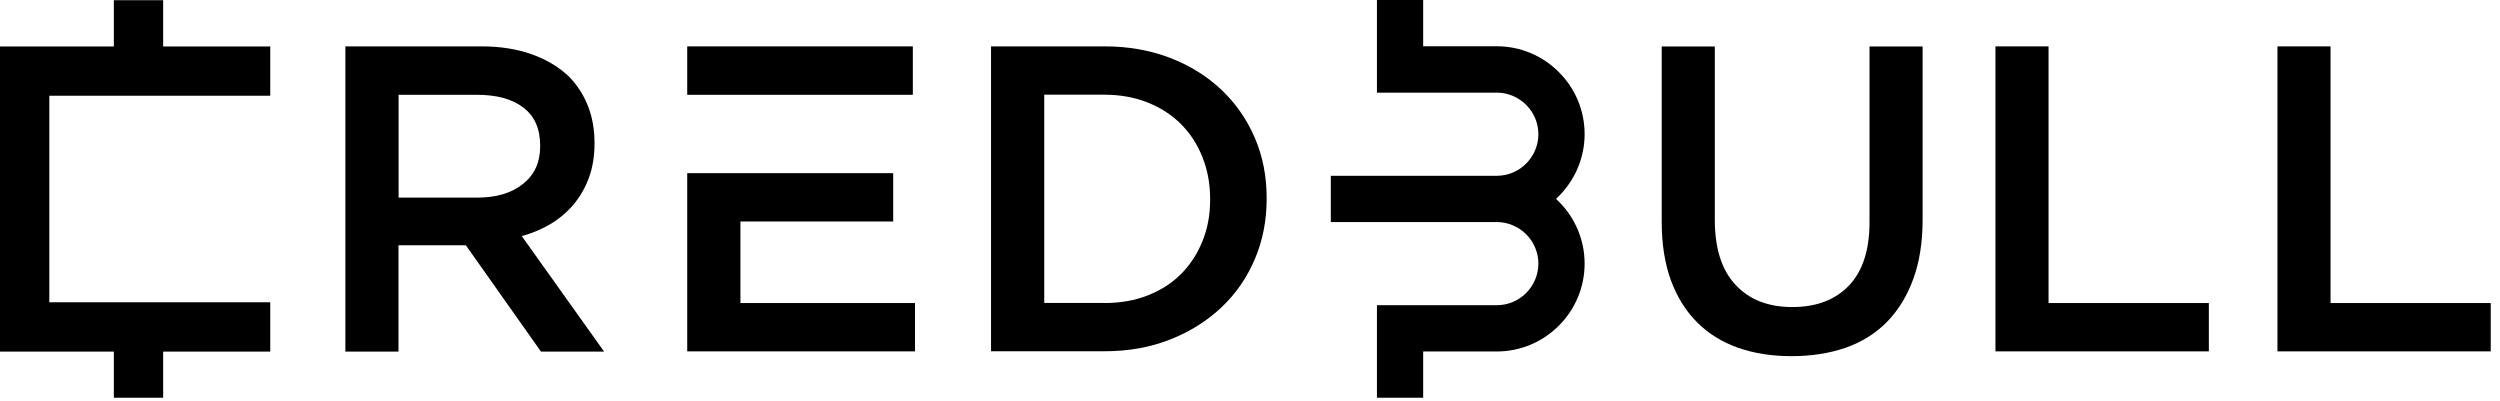 <svg width="218" height="35" viewBox="0 0 218 35" fill="none" xmlns="http://www.w3.org/2000/svg">
    <path d="M198.594 4.044H203.223V26.425H217.192V30.639H198.594V4.044Z" fill="black"/>
    <path d="M174.004 4.044H178.633V26.425H192.612V30.639H174.004V4.044Z" fill="black"/>
    <path d="M156.212 31.057C154.49 31.057 152.937 30.808 151.543 30.32C150.149 29.822 148.964 29.085 147.979 28.099C146.993 27.113 146.237 25.887 145.699 24.433C145.171 22.979 144.902 21.286 144.902 19.363V4.054H149.532V19.174C149.532 21.654 150.129 23.547 151.334 24.832C152.529 26.127 154.181 26.774 156.292 26.774C158.383 26.774 160.016 26.156 161.22 24.911C162.415 23.666 163.022 21.823 163.022 19.363V4.054H167.652V19.134C167.652 21.106 167.383 22.84 166.836 24.334C166.288 25.828 165.521 27.073 164.536 28.079C163.55 29.075 162.355 29.822 160.952 30.32C159.538 30.808 157.955 31.057 156.212 31.057Z" fill="black"/>
    <path d="M96.294 26.425C97.688 26.425 98.953 26.206 100.088 25.758C101.223 25.31 102.198 24.692 102.995 23.885C103.791 23.088 104.409 22.132 104.857 21.027C105.305 19.921 105.524 18.726 105.524 17.421V17.341C105.524 16.046 105.305 14.831 104.857 13.716C104.419 12.59 103.791 11.634 102.995 10.837C102.198 10.03 101.233 9.403 100.088 8.945C98.953 8.486 97.678 8.257 96.294 8.257H91.058V26.415H96.294V26.425ZM86.418 4.044H96.324C98.395 4.044 100.307 4.383 102.039 5.05C103.771 5.717 105.265 6.654 106.519 7.839C107.774 9.034 108.739 10.429 109.426 12.032C110.113 13.636 110.452 15.379 110.452 17.252V17.341C110.452 19.214 110.113 20.967 109.426 22.581C108.739 24.204 107.774 25.608 106.519 26.794C105.265 27.979 103.771 28.925 102.039 29.603C100.307 30.29 98.395 30.629 96.324 30.629H86.418V4.044Z" fill="black"/>
    <path d="M64.565 15.1H68.05H77.886V19.314H64.565V26.425H79.788V30.639H59.926V15.1H64.565Z" fill="black"/>
    <path d="M59.926 4.044H79.599V8.267H68.05H64.565H59.926V4.044Z" fill="black"/>
    <path d="M41.617 17.232C43.289 17.232 44.633 16.833 45.619 16.026C46.614 15.23 47.102 14.144 47.102 12.769V12.69C47.102 11.236 46.624 10.14 45.649 9.393C44.683 8.636 43.329 8.267 41.577 8.267H34.757V17.232H41.617ZM30.127 4.044H41.975C43.648 4.044 45.131 4.283 46.415 4.751C47.709 5.219 48.785 5.877 49.641 6.703C50.348 7.441 50.895 8.287 51.274 9.253C51.652 10.22 51.841 11.275 51.841 12.441V12.52C51.841 13.606 51.682 14.592 51.364 15.469C51.045 16.345 50.607 17.112 50.049 17.79C49.492 18.457 48.825 19.035 48.058 19.503C47.282 19.971 46.435 20.329 45.499 20.588L52.678 30.659H47.172L40.621 21.385H40.541H34.747V30.659H30.117V4.044H30.127Z" fill="black"/>
    <path d="M120.069 8.078H130.523C131.489 8.078 132.395 8.466 133.082 9.144C133.759 9.821 134.147 10.737 134.147 11.704C134.147 12.67 133.759 13.576 133.082 14.264C132.405 14.941 131.489 15.329 130.523 15.329H116.047V19.363H130.523C131.489 19.363 132.395 19.752 133.082 20.429C133.759 21.106 134.147 22.023 134.147 22.989C134.147 23.955 133.759 24.861 133.082 25.549C132.405 26.226 131.489 26.614 130.523 26.614H120.069C120.069 29.304 120.069 31.993 120.069 34.683H124.101V30.649H130.523C132.554 30.649 134.495 29.842 135.929 28.398C137.373 26.963 138.179 25.021 138.179 22.989C138.179 20.957 137.373 19.015 135.929 17.58C135.899 17.55 135.869 17.521 135.83 17.481L135.69 17.341L135.83 17.202C135.859 17.172 135.899 17.142 135.929 17.102C137.363 15.668 138.179 13.726 138.179 11.694C138.179 9.662 137.373 7.719 135.929 6.285C134.495 4.841 132.554 4.034 130.523 4.034H124.101V0H120.069C120.069 2.699 120.069 5.389 120.069 8.078Z" fill="black"/>
    <path d="M4.301 8.347H23.566V4.054H14.227V0.02H9.926V4.054C6.621 4.054 3.305 4.054 0 4.054C0 12.112 0 22.6 0 30.659C3.305 30.659 6.621 30.659 9.926 30.659V34.682H14.227V30.659H23.566V26.355H4.301V8.347Z" fill="black"/>
</svg>
